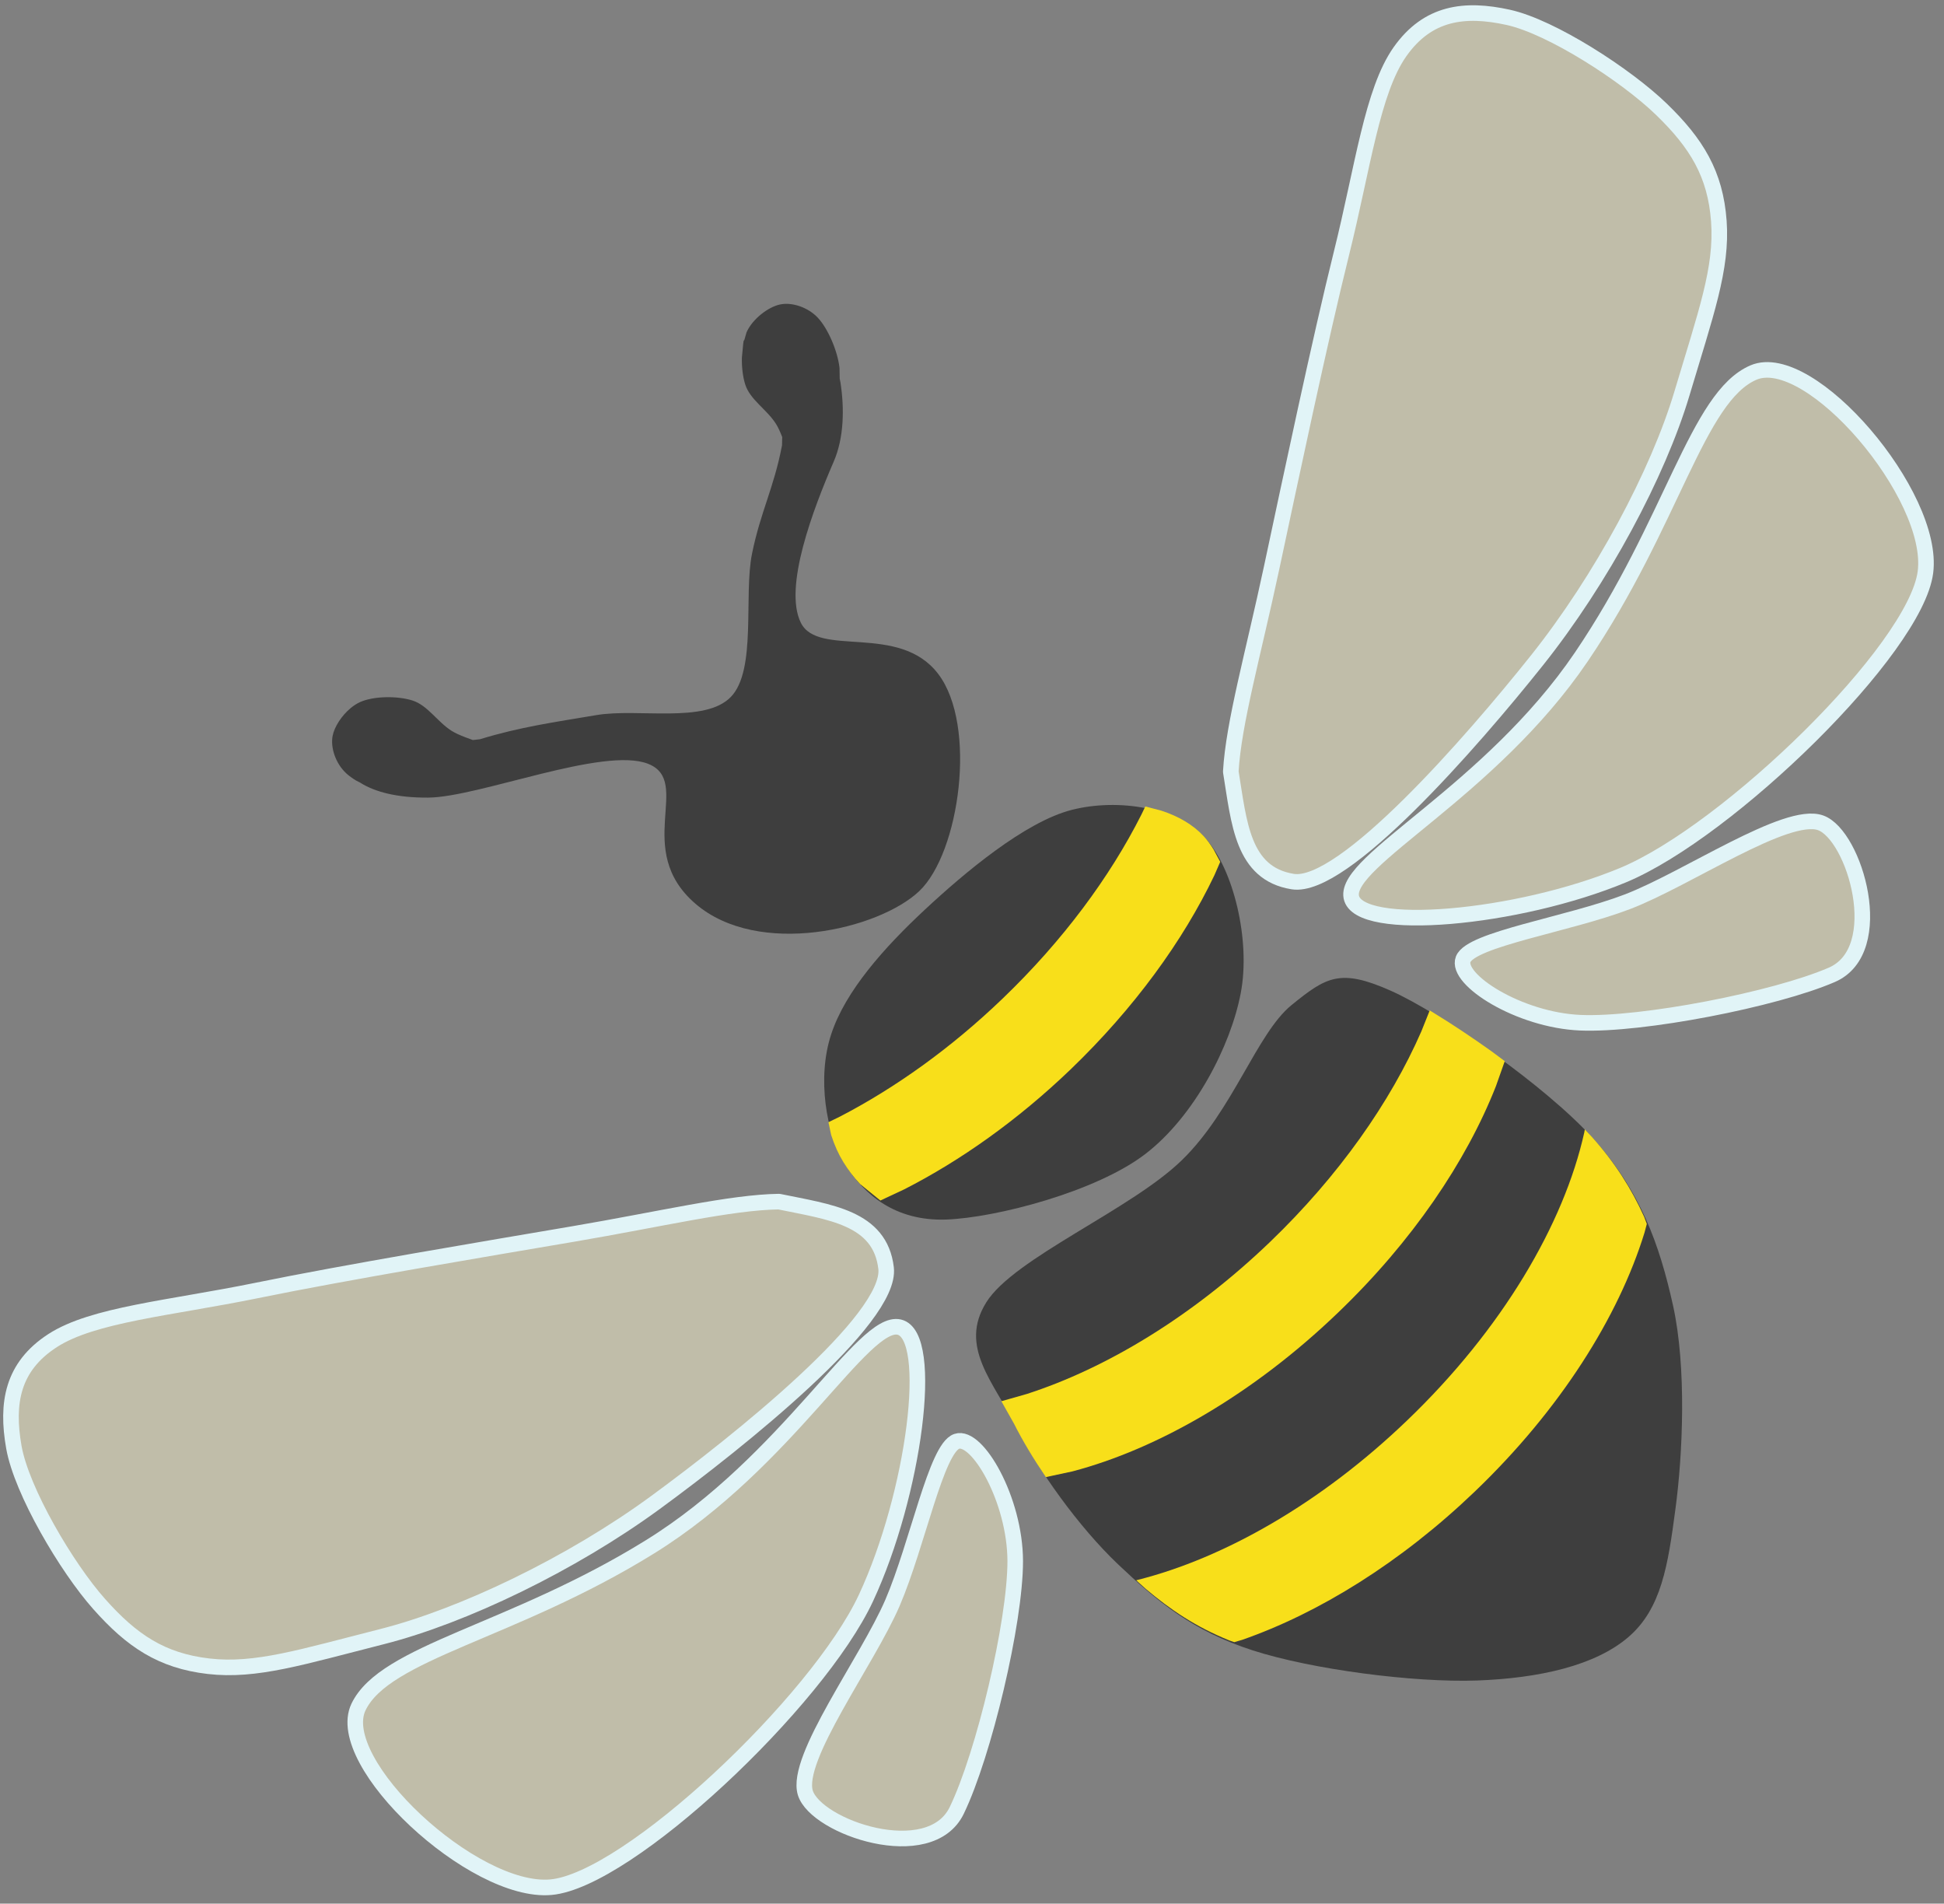 <svg width="143" height="140" xmlns="http://www.w3.org/2000/svg" xmlns:xlink="http://www.w3.org/1999/xlink" xml:space="preserve" overflow="hidden"><rect width="100%" height="100%" fill="#808080" stroke="none"/><defs><clipPath id="clip0"><rect x="1730" y="5267" width="143" height="140"/></clipPath></defs><g clip-path="url(#clip0)" transform="translate(-1730 -5267)"><path d="M1795.18 5360.26C1795.62 5363.99 1784.38 5372.99 1778.2 5377.51 1772.02 5382.03 1764.06 5385.85 1758.11 5387.36 1752.16 5388.87 1748.82 5389.94 1745.35 5389.54 1741.88 5389.14 1739.69 5387.66 1737.3 5384.97 1734.91 5382.29 1731.59 5376.66 1731.02 5373.43 1730.45 5370.2 1730.9 5367.51 1733.87 5365.59 1736.84 5363.67 1742.48 5363.21 1748.86 5361.91 1755.24 5360.6 1765.77 5358.84 1772.17 5357.75 1778.58 5356.66 1783.75 5355.42 1787.3 5355.37 1791.02 5356.14 1794.74 5356.53 1795.18 5360.26Z" stroke="#E1F4F7" stroke-width="1.146" stroke-linecap="round" stroke-linejoin="round" stroke-miterlimit="10" fill="#FEF9D1" fill-rule="evenodd" fill-opacity="0.502"/><path d="M1796.15 5364.6C1793.5 5363.98 1787.97 5374.47 1777.81 5380.76 1767.64 5387.06 1758.32 5388.47 1756.37 5392.54 1754.43 5396.62 1764.83 5406.3 1770.52 5405.79 1776.21 5405.29 1790.15 5392.13 1793.7 5384.52 1797.25 5376.9 1798.8 5365.23 1796.15 5364.6Z" stroke="#E1F4F7" stroke-width="1.146" stroke-linecap="round" stroke-linejoin="round" stroke-miterlimit="10" fill="#FEF9D1" fill-rule="evenodd" fill-opacity="0.502"/><path d="M1800.38 5373C1798.87 5373.51 1797.5 5380.57 1795.65 5384.88 1793.79 5389.19 1788.46 5396.3 1789.24 5398.85 1790.03 5401.39 1798.4 5404.25 1800.38 5400.14 1802.37 5396.02 1804.68 5386.33 1804.68 5381.81 1804.67 5377.29 1801.88 5372.49 1800.38 5373Z" stroke="#E1F4F7" stroke-width="1.146" stroke-linecap="round" stroke-linejoin="round" stroke-miterlimit="10" fill="#FEF9D1" fill-rule="evenodd" fill-opacity="0.502"/><path d="M2.693 2.021C2.111 2.099 1.564 2.286 1.199 2.542 0.467 3.054-0.059 4.168 0.005 5.23 0.069 6.293 0.756 7.932 1.584 8.918L2.154 9.478 2.309 9.699C3.491 11.227 5.082 12.692 6.873 13.346 10.454 14.655 16.13 17.015 17.139 19.735 18.148 22.456 12.161 24.974 12.925 29.666 13.689 34.359 21.388 39.859 25.479 39.637 29.569 39.414 37.174 34.428 37.47 28.332 37.767 22.236 31.084 22.006 32.394 18.733 33.705 15.459 42.743 11.384 45.331 8.69 46.948 7.006 47.71 5.544 47.957 4.366L47.964 4.318 48.062 3.985C48.133 3.663 48.173 3.359 48.176 3.093 48.189 2.029 47.611 0.941 46.858 0.465 46.293 0.108 45.329-0.076 44.466 0.029 44.178 0.064 43.902 0.131 43.656 0.234 42.669 0.647 41.453 1.885 40.94 2.941 40.427 3.998 40.819 5.35 40.577 6.573 40.516 6.879 40.387 7.236 40.235 7.606L39.993 8.168 39.593 8.505C36.885 10.038 34.904 11.627 32.412 13.502 29.919 15.378 27.386 19.736 24.638 19.759 21.89 19.783 18.592 15.308 15.923 13.642 13.254 11.976 11.282 11.475 8.623 9.763L8.174 9.357 8.173 9.356C8.003 8.994 7.857 8.644 7.782 8.341 7.48 7.132 7.807 5.762 7.243 4.731 6.96 4.216 6.5 3.664 5.984 3.195L5.248 2.619 5.245 2.615 5.221 2.597 5.185 2.569 5.174 2.564 5.002 2.439 4.889 2.415 4.394 2.158C3.89 1.976 3.274 1.943 2.693 2.021Z" fill="#3E3E3E" fill-rule="evenodd" transform="matrix(-0.688 0.726 0.726 0.688 1786.37 5286.77)"/><path d="M58.897 38.75C56.631 41.746 42.286 40.459 34.7 39.441 27.115 38.423 18.723 35.677 13.384 32.643 8.046 29.609 4.896 28.073 2.669 25.384 0.441 22.696-0.116 20.103 0.019 16.512 0.153 12.921 1.651 6.565 3.475 3.838 5.3 1.111 7.489-0.521 10.965 0.151 14.441 0.823 18.819 4.395 24.33 7.871 29.842 11.347 38.656 17.357 44.033 21.006 49.41 24.655 54 27.343 56.592 29.763 58.743 32.893 61.163 35.754 58.897 38.75Z" stroke="#E1F4F7" stroke-width="1.146" stroke-linecap="round" stroke-linejoin="round" stroke-miterlimit="10" fill="#FEF9D1" fill-rule="evenodd" fill-opacity="0.502" transform="matrix(-0.722 0.692 0.692 0.722 1840.8 5263.1)"/><path d="M50.82 7.662C49.341 5.377 38.088 9.121 26.393 6.625 14.698 4.128 6.998-1.306 2.773 0.288-1.452 1.882-0.645 16.073 3.81 19.645 8.265 23.217 27.43 23.37 35.265 20.336 43.1 17.302 52.299 9.947 50.82 7.662Z" stroke="#E1F4F7" stroke-width="1.146" stroke-linecap="round" stroke-linejoin="round" stroke-miterlimit="10" fill="#FEF9D1" fill-rule="evenodd" fill-opacity="0.502" transform="matrix(-0.722 0.692 0.692 0.722 1860.79 5292.27)"/><path d="M26.135 0.073C24.695-0.599 18.819 3.549 14.498 5.373 10.177 7.197 1.401 8.638 0.211 11.019-0.98 13.4 3.072 21.254 7.354 19.66 11.637 18.067 20.009 12.67 23.14 9.406 26.27 6.141 27.576 0.745 26.135 0.073Z" stroke="#E1F4F7" stroke-width="1.146" stroke-linecap="round" stroke-linejoin="round" stroke-miterlimit="10" fill="#FEF9D1" fill-rule="evenodd" fill-opacity="0.502" transform="matrix(-0.722 0.692 0.692 0.722 1856.45 5319.41)"/><path d="M1798.01 5333.92C1800.96 5331.17 1805.4 5327.44 1808.84 5326.56 1812.28 5325.69 1816.59 5326.4 1818.66 5328.64 1820.73 5330.89 1822.01 5336.16 1821.27 5340.03 1820.54 5343.89 1817.88 5349.08 1814.26 5351.86 1810.65 5354.64 1803.26 5356.56 1799.58 5356.69 1795.89 5356.81 1793.57 5354.89 1792.16 5352.62 1790.76 5350.35 1790.09 5346.25 1791.14 5343.07 1792.18 5339.88 1795.06 5336.67 1798.01 5333.92Z" fill="#3E3E3E" fill-rule="evenodd"/><path d="M1802.55 5362.78C1804.58 5359.52 1813.2 5355.97 1816.94 5352.32 1820.69 5348.68 1822.45 5343 1825 5340.92 1827.56 5338.84 1828.58 5338.21 1832.28 5339.85 1835.98 5341.49 1843.74 5346.89 1847.21 5350.75 1850.67 5354.61 1852.06 5358.47 1853.07 5363.02 1854.07 5367.56 1853.79 5373.95 1853.24 5378.01 1852.7 5382.08 1852.22 5385.3 1849.79 5387.39 1847.35 5389.49 1843.25 5390.42 1838.64 5390.59 1834.03 5390.75 1826.54 5389.79 1822.14 5388.37 1817.74 5386.95 1815.15 5384.8 1812.25 5382.05 1809.35 5379.3 1806.34 5375.08 1804.72 5371.87 1803.1 5368.66 1800.51 5366.04 1802.55 5362.78Z" fill="#3E3E3E" fill-rule="evenodd"/><path d="M1814.25 5326.31 1815.43 5326.62C1816.67 5327.02 1817.76 5327.65 1818.54 5328.49 1818.8 5328.77 1819.04 5329.1 1819.27 5329.47L1819.76 5330.38 1819.33 5331.37C1817.03 5336.19 1813.43 5341.15 1808.75 5345.65 1804.85 5349.39 1800.65 5352.36 1796.51 5354.47L1794.76 5355.29 1793.27 5354.08C1792.8 5353.58 1792.39 5353.04 1792.04 5352.47 1791.69 5351.9 1791.38 5351.22 1791.14 5350.47L1790.94 5349.53 1791.82 5349.1C1795.86 5347 1799.95 5344.09 1803.75 5340.44 1808.19 5336.18 1811.65 5331.49 1813.96 5326.91Z" fill="#F8DF1A" fill-rule="evenodd"/><path d="M1846.58 5350.06 1847.09 5350.6C1848.82 5352.53 1850.03 5354.46 1850.94 5356.48L1851.14 5357.01 1850.97 5357.65C1849.06 5363.85 1844.76 5370.68 1838.51 5376.67 1833.05 5381.91 1827 5385.64 1821.37 5387.6L1820.79 5387.77 1820.45 5387.65C1817.96 5386.65 1816.08 5385.37 1814.28 5383.85L1813.58 5383.22 1813.69 5383.19C1820.04 5381.59 1827.17 5377.55 1833.51 5371.46 1840.49 5364.77 1845.04 5357.03 1846.54 5350.28Z" fill="#F8DF1A" fill-rule="evenodd"/><path d="M1803.66 5370.05 1805.52 5369.52C1811.36 5367.64 1817.71 5363.82 1823.42 5358.34 1828.49 5353.47 1832.28 5348.05 1834.55 5342.86L1835.17 5341.31 1835.56 5341.55C1836.87 5342.35 1838.29 5343.3 1839.71 5344.31L1840.69 5345.04 1840.04 5346.88C1837.86 5352.42 1833.88 5358.31 1828.41 5363.55 1822.17 5369.54 1815.16 5373.56 1808.89 5375.21L1806.93 5375.63 1806.93 5375.63C1806.01 5374.27 1805.2 5372.92 1804.6 5371.72Z" fill="#F8DF1A" fill-rule="evenodd"/></g></svg>